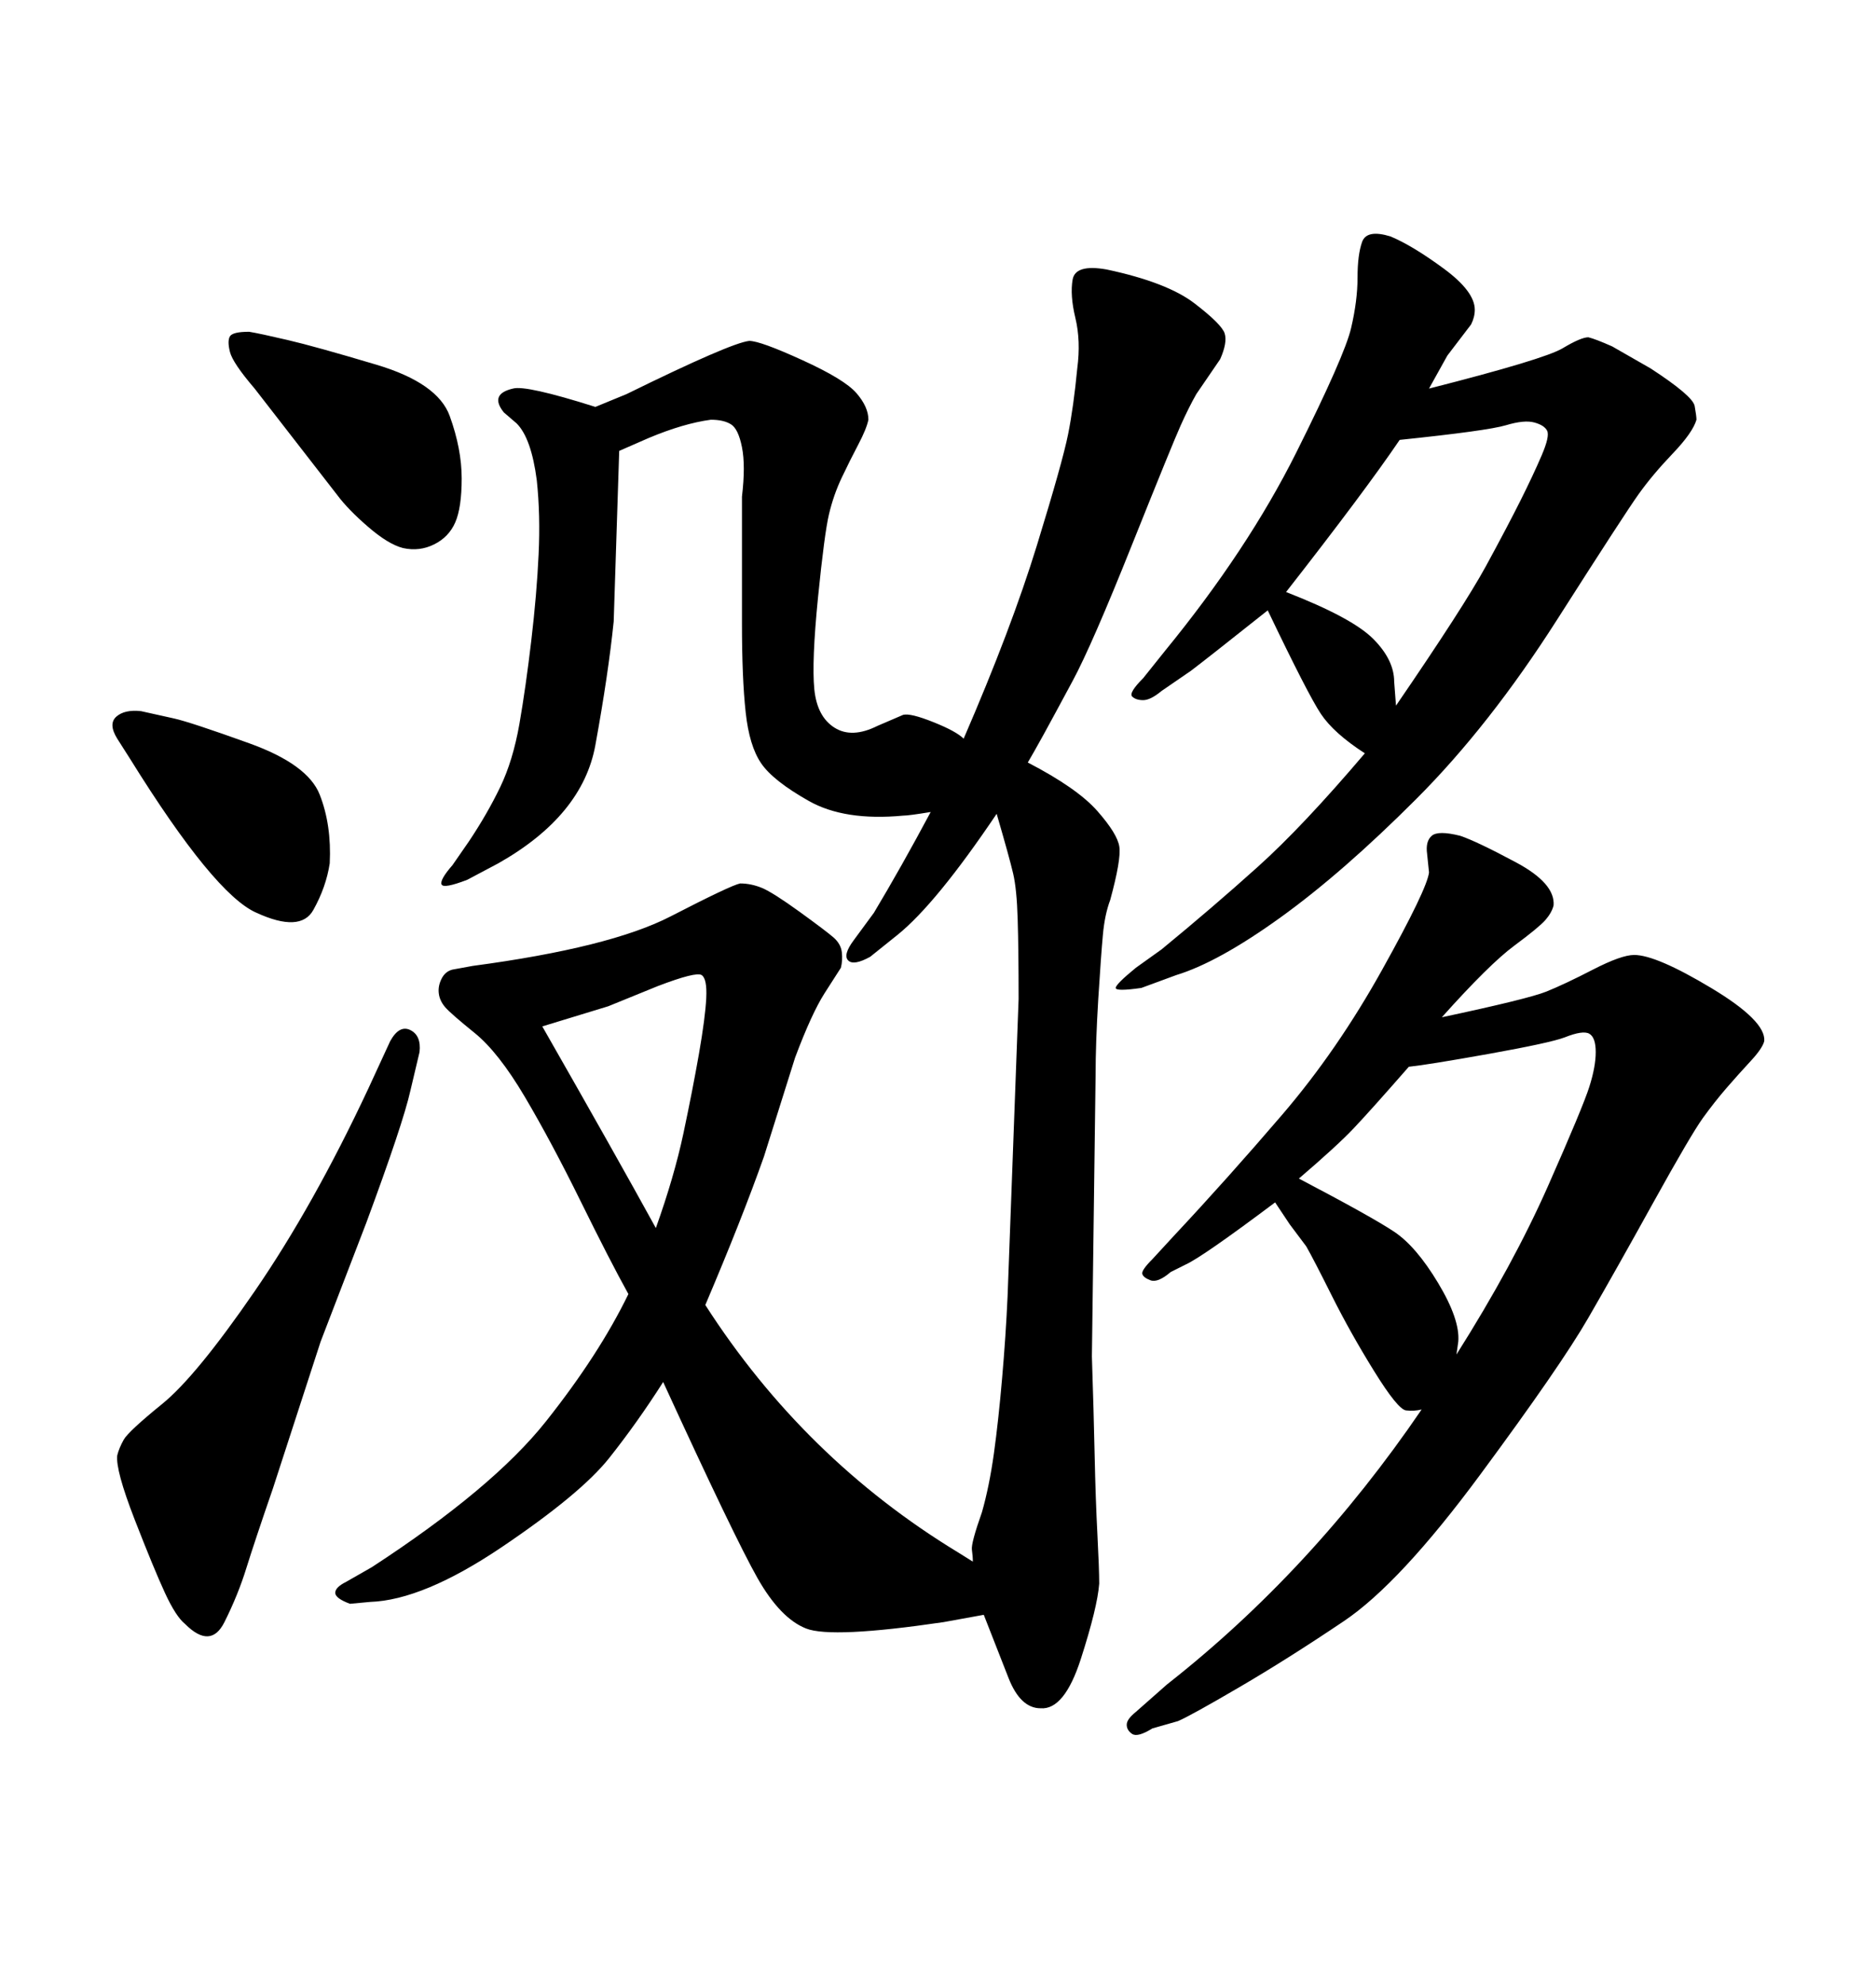 <svg xmlns="http://www.w3.org/2000/svg" xmlns:xlink="http://www.w3.org/1999/xlink" width="300" height="317.285"><path d="M157.32 258.11L157.32 258.11L150.88 259.28Q133.01 261.91 128.91 260.30Q124.80 258.69 121.14 252.25Q117.48 245.80 106.05 220.90L106.05 220.90Q101.95 227.34 97.41 233.06Q92.87 238.77 80.27 247.27Q67.68 255.76 59.18 256.05L59.18 256.05L55.96 256.35Q53.61 255.47 53.61 254.59Q53.61 253.71 55.37 252.83L55.37 252.83L59.47 250.49Q78.81 237.89 87.30 227.20Q95.80 216.50 100.49 206.84L100.49 206.84Q97.56 201.56 92.87 192.04Q88.18 182.52 83.94 175.34Q79.69 168.16 75.88 165.09Q72.07 162.01 71.19 160.99Q70.31 159.96 70.17 158.79Q70.02 157.62 70.61 156.45Q71.19 155.27 72.36 154.98L72.36 154.98L75.59 154.39Q97.56 151.46 107.23 146.48Q116.89 141.50 118.36 141.21L118.36 141.21Q120.12 141.21 121.88 141.94Q123.63 142.68 127.88 145.75Q132.13 148.83 133.30 149.85Q134.47 150.88 134.62 152.20Q134.77 153.52 134.47 154.69L134.47 154.69Q133.89 155.57 131.84 158.79Q129.79 162.01 127.15 169.04L127.15 169.04L122.17 184.86Q118.65 194.82 112.79 208.59L112.79 208.59Q128.61 233.20 153.22 248.14L153.22 248.14L155.57 249.61Q155.57 248.73 155.42 247.71Q155.27 246.68 157.03 241.70L157.03 241.70Q158.20 237.60 158.94 232.32Q159.67 227.05 160.25 220.31Q160.84 213.57 161.13 207.13L161.13 207.13L162.89 159.67Q162.89 151.76 162.74 146.92Q162.60 142.09 162.01 139.60Q161.43 137.11 159.38 130.08L159.38 130.08Q149.71 144.43 143.55 149.41L143.55 149.41L139.16 152.93Q136.52 154.39 135.64 153.52Q134.77 152.64 136.52 150.29L136.52 150.29L139.75 145.90Q144.14 138.57 148.83 129.79L148.83 129.79Q145.31 130.37 144.43 130.37L144.43 130.37Q135.06 131.25 129.35 128.03Q123.63 124.80 121.73 122.02Q119.82 119.24 119.24 113.82Q118.65 108.40 118.65 99.61L118.65 99.61L118.65 79.39Q119.24 74.41 118.65 71.48Q118.07 68.55 116.89 67.82Q115.72 67.09 113.67 67.09L113.67 67.09Q109.28 67.68 103.71 70.02L103.71 70.02L99.02 72.07L98.14 99.32Q97.27 107.81 95.21 119.09Q93.16 130.37 79.69 137.99L79.69 137.99L74.71 140.63Q70.90 142.09 70.61 141.36Q70.31 140.63 72.36 138.28L72.36 138.28L75 134.47Q77.93 130.08 79.98 125.83Q82.03 121.58 83.06 115.72Q84.08 109.86 84.96 102.39Q85.84 94.92 86.13 88.62Q86.43 82.32 85.84 76.76L85.84 76.76Q84.96 70.02 82.62 67.68L82.62 67.68L80.57 65.92Q78.22 62.99 82.03 62.11L82.03 62.11Q84.08 61.52 95.21 65.04L95.21 65.04L100.20 62.99Q116.89 54.79 119.82 54.49L119.82 54.49Q121.58 54.49 128.32 57.57Q135.06 60.64 136.96 62.84Q138.87 65.04 138.87 67.09L138.87 67.09Q138.57 68.55 137.26 71.04Q135.94 73.54 134.62 76.32Q133.30 79.10 132.57 82.18Q131.84 85.25 130.81 95.51Q129.79 105.76 130.22 110.16Q130.66 114.55 133.45 116.31Q136.23 118.07 140.33 116.02L140.33 116.02L144.43 114.26Q145.61 113.96 149.27 115.43Q152.93 116.89 154.10 118.07L154.10 118.07Q161.72 100.49 165.82 87.16Q169.92 73.83 170.80 69.43Q171.68 65.04 172.27 58.89L172.27 58.89Q172.85 54.49 171.97 50.83Q171.09 47.17 171.53 44.68Q171.97 42.19 176.95 43.07L176.95 43.07Q186.62 45.12 191.02 48.49Q195.41 51.86 195.85 53.32Q196.29 54.79 195.12 57.42L195.12 57.42L191.31 62.99Q190.14 65.04 188.82 67.97Q187.50 70.90 181.05 87.01Q174.61 103.13 171.53 108.84Q168.46 114.55 166.85 117.48Q165.23 120.41 164.36 121.88L164.36 121.88Q172.27 125.98 175.49 129.64Q178.71 133.30 179.00 135.35Q179.30 137.40 177.54 143.85L177.54 143.85Q176.66 146.19 176.37 149.41Q176.07 152.64 175.63 159.67Q175.20 166.70 175.20 171.97L175.20 171.97L174.61 216.80Q174.90 225.59 175.05 232.62Q175.20 239.65 175.49 245.21Q175.78 250.78 175.78 253.13L175.78 253.13Q175.49 256.93 172.85 265.14Q170.21 273.34 166.41 273.05L166.41 273.05Q163.18 273.05 161.28 268.21Q159.38 263.38 157.32 258.11ZM104.88 196.29L104.88 196.29Q107.81 188.09 109.28 181.20Q110.74 174.32 111.77 168.46Q112.79 162.60 112.94 159.52Q113.09 156.45 112.21 155.86Q111.33 155.27 105.18 157.62L105.18 157.62L97.27 160.84L86.72 164.06Q98.44 184.57 104.88 196.29ZM20.80 121.29L20.80 121.29L18.75 118.07Q17.29 115.72 18.60 114.55Q19.92 113.38 22.56 113.67L22.56 113.67L27.83 114.84Q30.47 115.43 39.84 118.80Q49.22 122.17 51.12 127.00Q53.03 131.84 52.73 137.99L52.73 137.99Q52.15 141.80 50.10 145.46Q48.05 149.12 41.02 145.90L41.02 145.90Q34.28 142.97 20.80 121.29ZM58.89 174.02L58.89 174.02L62.40 166.41Q63.87 163.77 65.63 164.65Q67.38 165.53 67.09 168.16L67.09 168.16L65.63 174.32Q64.45 179.59 58.59 195.41L58.59 195.41L51.27 214.45L43.65 237.89Q40.72 246.39 39.40 250.63Q38.09 254.88 35.89 259.28Q33.69 263.67 29.59 259.57L29.59 259.57Q28.13 258.40 26.37 254.59Q24.61 250.78 21.53 242.87Q18.46 234.96 18.75 232.62L18.75 232.62Q19.04 231.45 19.78 230.13Q20.51 228.81 25.93 224.41Q31.35 220.02 40.72 206.40Q50.10 192.77 58.89 174.02ZM203.91 192.19L203.91 192.19Q192.19 200.98 189.55 202.15L189.55 202.15L187.21 203.32Q185.16 205.08 183.98 204.64Q182.81 204.20 182.67 203.61Q182.52 203.03 184.28 201.27L184.28 201.27L187.79 197.46Q196.29 188.38 205.08 178.13Q213.87 167.87 221.04 154.98Q228.22 142.09 228.52 139.45L228.52 139.45L228.22 136.52Q227.93 134.47 228.96 133.59Q229.98 132.71 233.50 133.59L233.50 133.59Q236.13 134.47 242.43 137.84Q248.73 141.21 248.44 144.73L248.44 144.73Q248.14 145.90 247.12 147.07Q246.09 148.24 242.14 151.17Q238.18 154.10 230.57 162.60L230.57 162.60Q244.34 159.67 247.27 158.50Q250.20 157.32 254.74 154.98Q259.28 152.64 261.33 152.64L261.33 152.64Q264.84 152.64 273.63 157.91Q282.42 163.18 282.13 166.41L282.13 166.41Q281.84 167.58 279.93 169.63Q278.03 171.68 276.12 173.88Q274.22 176.07 272.31 178.71Q270.41 181.35 264.40 192.19Q258.40 203.03 254.00 210.64Q249.61 218.26 236.72 235.69Q223.83 253.13 214.89 259.13Q205.96 265.14 198.19 269.68Q190.43 274.22 188.38 275.10L188.38 275.10L184.28 276.27Q181.93 277.73 181.05 277.15Q180.18 276.56 180.18 275.68Q180.18 274.80 181.64 273.63L181.64 273.63L186.62 269.24Q209.77 251.07 227.34 225.29L227.34 225.29Q226.17 225.59 224.85 225.44Q223.54 225.29 219.73 219.14Q215.92 212.99 212.99 207.13Q210.06 201.27 208.89 199.22L208.89 199.22L206.25 195.70L203.91 192.19ZM232.91 216.50L232.91 216.50Q241.99 202.15 247.56 189.55Q253.13 176.95 254.15 173.73Q255.18 170.51 255.18 168.16Q255.18 165.82 254.15 165.23Q253.13 164.65 250.20 165.82L250.20 165.82Q247.85 166.70 238.04 168.46Q228.22 170.21 225.29 170.51L225.29 170.51Q219.14 177.54 216.50 180.32Q213.87 183.11 207.71 188.38L207.71 188.38Q219.43 194.53 222.95 196.88Q226.46 199.22 229.98 205.08Q233.50 210.94 233.20 214.45L233.20 214.45L232.91 216.50ZM53.91 79.10L53.91 79.10L40.72 62.11Q37.21 58.01 36.77 56.25Q36.33 54.49 36.77 53.76Q37.21 53.03 39.84 53.03L39.84 53.03Q41.60 53.32 46.00 54.35Q50.39 55.37 60.21 58.30Q70.02 61.23 71.92 66.50Q73.83 71.78 73.83 76.46Q73.83 81.15 72.80 83.50Q71.78 85.84 69.43 87.01Q67.09 88.18 64.45 87.60L64.45 87.60Q62.11 87.01 58.89 84.23Q55.66 81.45 53.91 79.10ZM228.52 62.11L228.52 62.11Q246.97 57.42 249.90 55.66Q252.83 53.91 254.00 53.91L254.00 53.91Q255.18 54.20 257.81 55.37L257.81 55.37L263.96 58.89Q270.70 63.28 271.00 64.89Q271.29 66.50 271.29 67.09L271.29 67.09Q270.70 69.14 267.48 72.51Q264.26 75.88 262.06 78.96Q259.86 82.03 249.02 99.02Q238.18 116.02 226.46 127.73Q214.75 139.45 204.79 146.63Q194.82 153.81 188.09 155.86L188.09 155.86L182.52 157.91Q178.42 158.50 178.42 157.91Q178.42 157.32 181.64 154.69L181.64 154.69L185.74 151.76Q193.95 145.02 201.12 138.57Q208.30 132.13 218.26 120.41L218.26 120.41Q213.28 117.19 211.23 114.11Q209.18 111.04 202.73 97.56L202.73 97.56Q192.77 105.47 190.43 107.23L190.43 107.23L185.74 110.45Q183.98 111.91 182.81 111.91Q181.64 111.91 181.05 111.33Q180.47 110.74 182.81 108.40L182.81 108.40L186.33 104.00Q199.51 87.89 207.28 72.36Q215.04 56.84 216.06 52.44Q217.09 48.05 217.09 44.38Q217.09 40.72 217.82 38.67Q218.55 36.62 222.36 37.79L222.36 37.79Q225.88 39.26 230.86 42.92Q235.84 46.58 235.84 49.51L235.84 49.51Q235.84 50.68 235.25 51.86L235.25 51.86L231.45 56.84L228.52 62.11ZM205.66 94.63L205.66 94.63Q216.21 98.73 219.58 102.10Q222.95 105.47 222.95 108.98L222.95 108.98L223.24 112.79Q234.08 96.97 237.60 90.53Q241.11 84.08 243.16 79.98Q245.21 75.88 246.53 72.80Q247.85 69.73 247.41 68.85Q246.97 67.97 245.36 67.53Q243.75 67.09 240.82 67.97Q237.89 68.85 223.83 70.31L223.83 70.31Q218.26 78.52 205.66 94.63Z"/></svg>